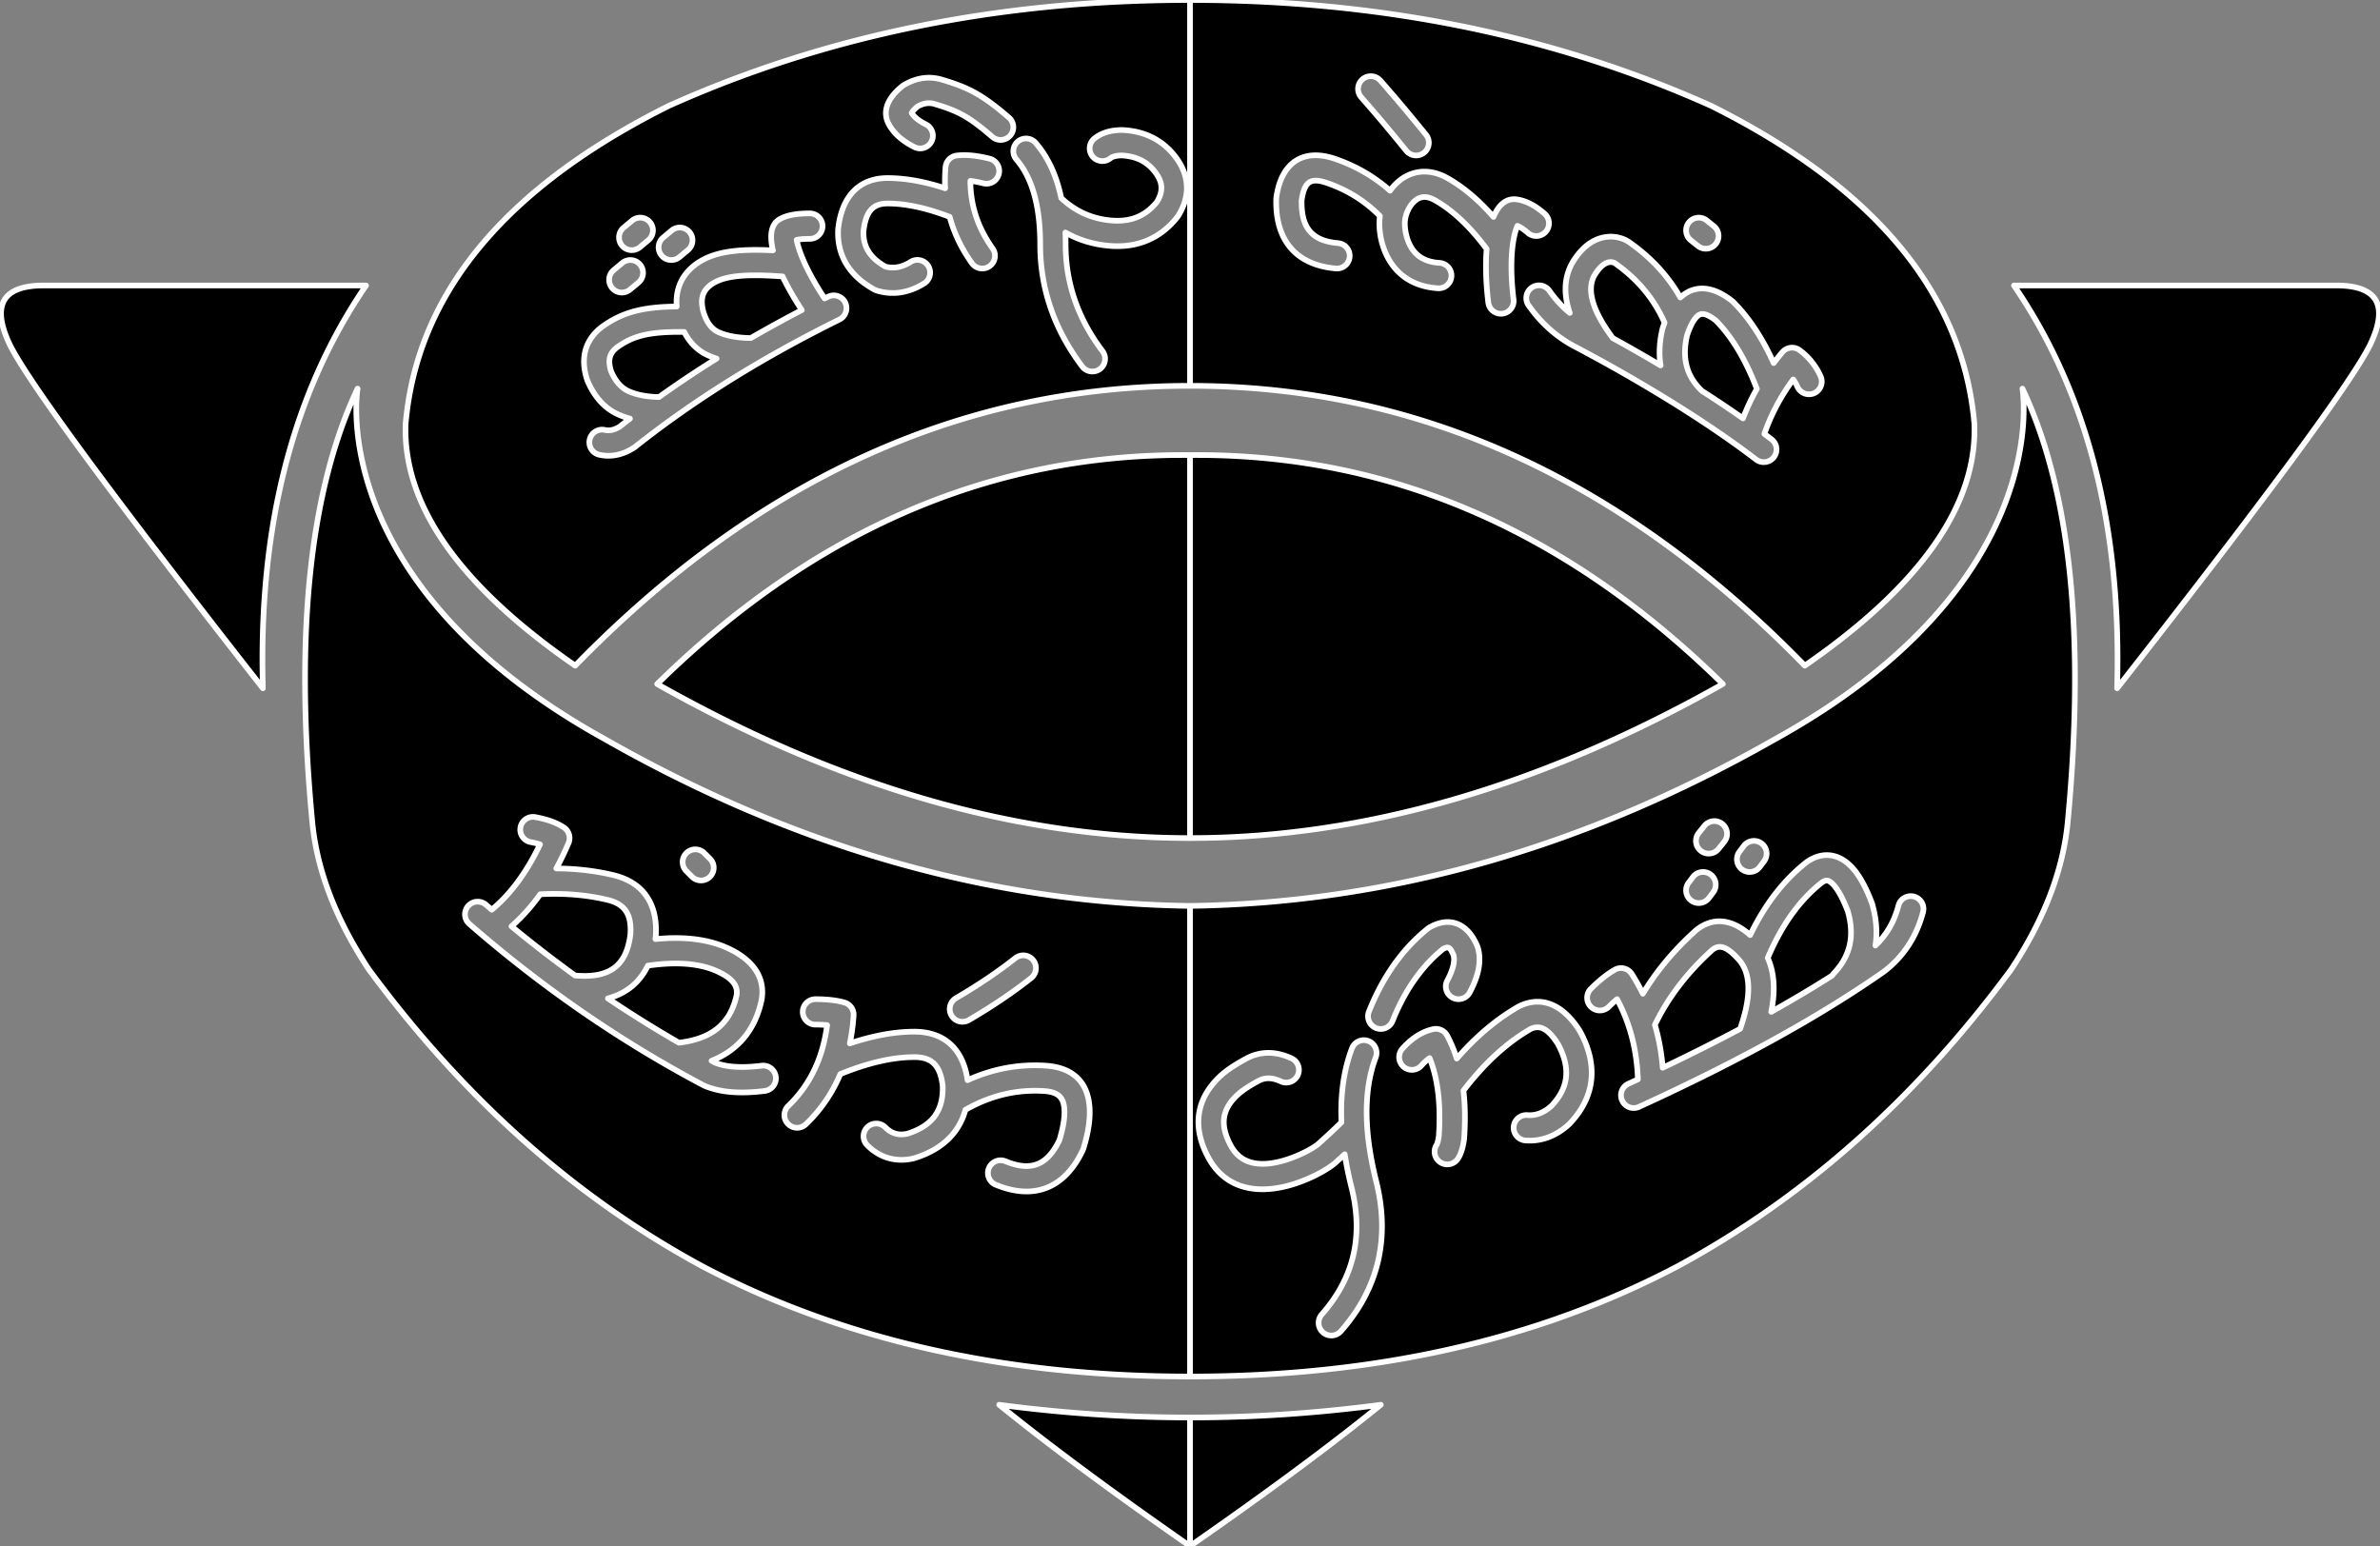<svg xmlns="http://www.w3.org/2000/svg" viewBox="0 0 842 547"><rect x="0" y="0" width="842" height="547" fill="#808080" stroke="none"/><path style="fill:#000000;stroke-width:2;stroke: #FFFFFF;stroke-linejoin: round;paint-order: stroke;" fill="#000000" fill-rule="evenodd" d="M353.5 497c22.667 3 45.167 4.5 67.5 4.5V547c-27.333-19-49.833-35.667-67.5-50Zm135 0c-17.667 14.333-40.167 31-67.5 50v-45.5c22.333 0 44.833-1.5 67.5-4.5Zm-362-359.5s-12 69 87.5 124c67.333 38.333 136.333 58 207 59V487c-65.667 0-123.167-13-172.5-39-45-24.333-84.333-59.333-118-105-11.667-17.667-18.333-35-20-52-6.333-66.333-1-117.5 16-153.5Zm589 0c17 36 22.333 87.167 16 153.5-1.667 17-8.333 34.333-20 52-33.667 45.667-73 80.667-118 105-49.333 26-106.833 39-172.5 39V320.5c70.667-1 139.667-20.667 207-59 99.5-55 87.5-124 87.5-124ZM484.093 368.291a4.5 4.5 0 0 0-5.802 2.616c-2.904 7.676-4.131 16.39-3.71 26.14a203.856 203.856 0 0 1-7.57 7.09 4.5 4.5 0 0 0-.193.181c-2.05 2.05-8.974 5.574-14.941 6.843-7.741 1.646-13.287-.033-16.422-5.808-3.433-6.324-3.143-11.043-.178-15.161 2.196-3.05 5.099-5.135 9.878-7.741 2.365-1.29 4.871-1.29 7.96.135a4.5 4.5 0 1 0 3.77-8.172c-5.578-2.575-11.071-2.575-16.04.135-5.905 3.221-9.652 5.912-12.872 10.384-4.988 6.928-5.506 15.36-.428 24.714 5.319 9.798 14.943 12.711 26.203 10.317l.457-.1c7.324-1.653 15.364-5.733 18.77-8.98l.072-.073 1.093-.978a178.1 178.1 0 0 0 1.595-1.457c.59 3.773 1.39 7.678 2.4 11.715 4.31 17.245.834 32.055-10.512 44.934a4.5 4.5 0 1 0 6.754 5.95c13.32-15.121 17.51-32.977 12.489-53.066-4.462-17.846-4.462-32.44-.157-43.816a4.5 4.5 0 0 0-2.616-5.802ZM288.5 353.5a4.5 4.5 0 0 0 0 9l.54.003a41.55 41.55 0 0 1 3.428.165l.151.014-.009.07c-1.523 11.697-6.098 21.145-13.734 28.509a4.5 4.5 0 1 0 6.248 6.478 52.92 52.92 0 0 0 12.162-17.732c9.854-4.02 18.599-6.007 26.214-6.007l.305.002c5.946.096 8.861 3.017 9.68 10.097l.021.203.005.232c.14 8.567-3.748 13.788-12.413 16.534l-.212.066.171-.034c-3.18.681-5.625-.032-7.875-2.282a4.5 4.5 0 0 0-6.364 6.364c4.417 4.417 9.971 6.037 16.125 4.718a4.5 4.5 0 0 0 .362-.093c9.781-2.964 15.982-8.825 18.244-17.169 8.853-5.03 18.048-7.23 27.679-6.646 3.89.236 5.853 1.413 6.725 3.57l.08.205c.994 2.716.69 7.224-1.183 13.417l-.054.177-.032.068c-4.303 8.893-10.07 11.108-19.05 7.41a4.5 4.5 0 1 0-3.427 8.322c13.57 5.588 24.438 1.241 30.785-12.245a4.5 4.5 0 0 0 .225-.58c5.424-17.433.97-28.45-13.525-29.328-9.506-.576-18.68 1.148-27.467 5.148C340.715 371.153 334.141 365 323.5 365c-7.003 0-14.618 1.393-22.854 4.157a71.363 71.363 0 0 0 1.344-9.85 4.5 4.5 0 0 0-3.254-4.634c-2.784-.795-6.183-1.173-10.236-1.173Zm270.296 11.084c-5.765-9.06-13.21-12.422-21.212-8.656a4.5 4.5 0 0 0-.317.165c-7.776 4.444-15.07 10.59-21.889 18.42-.917-2.904-2.055-5.62-3.416-8.146a4.5 4.5 0 0 0-4.938-2.26c-3.997.888-7.63 3.24-10.887 6.903a4.5 4.5 0 1 0 6.726 5.98l.283-.313c.848-.917 1.689-1.666 2.523-2.254l.102-.071.005.012c2.868 7.173 3.987 16.188 3.286 27.07l-.04.582-.019.13c-.24 1.563-.543 2.552-.747 2.858a4.5 4.5 0 0 0 7.488 4.992c1.118-1.676 1.79-3.92 2.21-6.86a4.5 4.5 0 0 0 .035-.315c.436-6.104.356-11.762-.247-16.97 7.288-9.538 15.085-16.723 23.38-21.59l.441-.257.038-.016c3.192-1.407 5.993-.125 9.405 5.12l.118.184.145.27c4.431 8.331 3.688 15.158-2.232 21.522l-.168.176.058-.05-.252.226c-2.584 2.25-5.19 3.23-8.004 3.097l-.326-.02a4.5 4.5 0 1 0-.69 8.974c5.617.432 10.82-1.52 15.372-5.657a4.5 4.5 0 0 0 .222-.216c9.055-9.45 10.289-20.757 3.697-32.778a4.501 4.501 0 0 0-.15-.252Zm94.474-59.505c-4.23-3.304-9.185-3.377-13.766-.323a4.5 4.5 0 0 0-.267.192c-8.12 6.316-14.8 14.957-20.056 25.872-6.318-5.617-12.98-6.558-18.961-1.858a4.5 4.5 0 0 0-.224.187c-7.643 6.853-13.91 14.329-18.786 22.422a70.89 70.89 0 0 0-3.914-6.987 4.5 4.5 0 0 0-6.029-1.491c-2.714 1.551-5.519 3.795-8.449 6.725a4.5 4.5 0 0 0 6.364 6.364l.422-.417a43.91 43.91 0 0 1 2.438-2.223l.048-.04.118.22c4.485 8.474 6.9 17.843 7.248 28.156a877.69 877.69 0 0 1-3.327 1.53 4.5 4.5 0 1 0 3.742 8.185c35.233-16.107 64.133-32.07 86.713-47.909l.179-.132c6.79-5.282 11.344-12.301 13.591-20.916a4.5 4.5 0 0 0-8.708-2.272l-.15.557c-1.514 5.444-4.169 9.947-8.001 13.587.725-4.626.336-9.565-1.173-14.763a4.5 4.5 0 0 0-.113-.338c-2.599-6.868-5.485-11.63-8.939-14.328Zm-463.965-16.006a4.5 4.5 0 0 0-1.61 8.854l.439.083c1.01.196 1.928.418 2.752.662l.167.051-.143.3c-4.74 9.828-10.395 17.422-16.94 22.826-.673-.579-1.345-1.16-2.016-1.744a4.5 4.5 0 0 0-5.908 6.79c25.925 22.557 53.543 41.587 82.85 57.083a4.5 4.5 0 0 0 .331.158c5.505 2.36 12.606 2.92 21.331 1.83a4.5 4.5 0 1 0-1.116-8.931l-.62.074c-6.766.785-12.014.375-15.717-1.107l-.18-.076.176.094-.68-.36-.68-.364c9.377-3.707 15.396-10.887 17.657-21.345l.034-.169c1.404-7.96-3.04-14.274-12.07-18.379-6.898-3.135-15.397-4.157-25.484-3.16.032-.235.062-.472.09-.711l.02-.211c.82-11.462-4.392-19.166-14.938-21.697-6.397-1.535-13.146-2.324-20.242-2.37a108.665 108.665 0 0 0 4.328-8.981 4.5 4.5 0 0 0-1.64-5.517c-2.578-1.719-5.969-2.916-10.191-3.683Zm416.617 46.857c2.458-1.83 5.053-1.092 9.224 3.57 4.226 4.723 4.6 12.75.471 24.498-8.592 4.57-17.72 9.157-27.382 13.76-.42-5.264-1.343-10.325-2.766-15.178 4.602-9.52 11.202-18.213 19.83-26.091l.58-.528Zm-376.654 5.694c10.229-1.467 18.347-.765 24.37 1.973l.34.157c5.26 2.462 7.097 5.049 6.624 8.258l-.022.132-.066.3c-2.249 9.758-8.716 15.096-20.311 16.46a419.033 419.033 0 0 1-25.14-15.674c6.494-1.733 11.273-5.635 14.13-11.595Zm293.393-6.837c-3.312-8.043-9.724-10.791-16.894-6.694a4.5 4.5 0 0 0-.578.393c-8.969 7.175-15.923 16.982-20.867 29.343a4.5 4.5 0 1 0 8.356 3.342l.295-.728c4.265-10.38 10.042-18.53 17.327-24.515l.23-.188.143-.074c1.718-.895 2.343-.55 3.477 2.098l.089.211-.04-.148.045.164c.51 2.013-.125 4.973-2.215 8.891a4.5 4.5 0 0 0 7.942 4.236c3.174-5.952 4.235-11.259 2.84-15.911a4.5 4.5 0 0 0-.15-.42Zm-157.129 4.925a4.5 4.5 0 0 0-6.32-.744c-6.163 4.865-13.155 9.581-20.98 14.145a4.5 4.5 0 0 0 4.535 7.774c8.176-4.77 15.517-9.72 22.021-14.855a4.5 4.5 0 0 0 .744-6.32Zm279.145-27.586c1.3-.825 1.997-.78 3.053.045l.166.135c1.782 1.494 3.764 4.775 5.713 9.81l.115.3.083.293c2.375 8.613.708 15.638-5.062 21.684a4.399 4.399 0 0 0-.586.765c-6.703 4.261-13.88 8.538-21.533 12.83 1.496-7.456 1.126-13.833-1.233-19.056 4.86-11.522 11.158-20.328 18.872-26.488l.352-.279Zm-453.401 4.246c8.474-.422 16.362.249 23.674 2.004l.308.076c5.793 1.49 8.177 5.02 7.777 11.864l-.017.254-.032.265c-1.416 10.905-7.365 15.36-19.546 14.286a440.081 440.081 0 0 1-22.491-17.392c3.676-3.216 7.069-7 10.18-11.348ZM605.2 309.4a4.5 4.5 0 0 0-6.3.9l-1.5 2a4.5 4.5 0 1 0 7.2 5.4l1.5-2a4.5 4.5 0 0 0-.9-6.3Zm-356.018-7.582a4.5 4.5 0 0 0-6.364 6.364l2 2a4.5 4.5 0 0 0 6.364-6.364ZM623.2 298.4a4.5 4.5 0 0 0-6.3.9l-1.5 2a4.5 4.5 0 1 0 7.2 5.4l1.5-2a4.5 4.5 0 0 0-.9-6.3Zm-13.889-6.914a4.5 4.5 0 0 0-6.325.703l-2 2.5a4.5 4.5 0 0 0 7.028 5.622l2-2.5a4.5 4.5 0 0 0-.703-6.325ZM418.902 160.988 421 161v135.5c-61.333 0-124.167-18.167-188.5-54.5 54.553-53.573 115.99-80.576 184.309-81.007l2.093-.005Zm4.196 0 2.093.005c68.32.431 129.756 27.434 184.309 81.007-64.333 36.333-127.167 54.5-188.5 54.5V161l2.098-.012ZM129.5 101c-26 38-38.167 85.5-36.5 142.5C40 175.833 10.167 135.333 3.5 122c-6.667-14-2.667-21 12-21h114Zm697 0c14.667 0 18.667 7 12 21-6.667 13.333-36.5 53.833-89.5 121.5 1.667-57-10.5-104.5-36.5-142.5ZM421 0v136.5c-80.667 0-153.167 33-217.5 99-41-28.333-61-56.833-60-85.5 4-46 35-83.5 93-112.5C292.167 12.5 353.667 0 421 0Zm0 0c67.333 0 128.833 12.5 184.5 37.5 58 29 89 66.5 93 112.5 1 28.667-19 57.167-60 85.5-64.333-66-136.833-99-217.5-99ZM286.5 75.5c-4.745 0-8.289.625-10.815 2.141-2.92 1.752-3.48 5.696-2.223 10.94-13.655-.682-21.345.744-27.043 4.732-5.167 3.691-7.508 8.915-7.004 15.132-12.523.114-19.383 2.24-25.996 6.868-6.365 4.547-8.293 11.295-5.688 19.11a4.5 4.5 0 0 0 .133.35c2.417 5.64 6.014 9.66 10.774 11.824a28.04 28.04 0 0 0 4.227 1.512c-.815.63-1.626 1.26-2.432 1.895l-1.056.832.127-.08c-2.021 1.347-3.783 1.739-5.528 1.351a4.5 4.5 0 0 0-1.952 8.786c4.255.945 8.493.004 12.472-2.649a4.5 4.5 0 0 0 .301-.22c20.742-16.46 44.805-31.46 72.196-44.99a4.5 4.5 0 0 0-3.986-8.069l-1.266.628c-3.92-5.885-6.867-11.503-8.582-16.151l-.141-.388c-.55-1.537-.926-2.878-1.125-3.937l-.046-.259.097-.018c1.096-.208 2.627-.34 4.556-.34a4.5 4.5 0 0 0 0-9Zm315.01 35.717c1.105-.394 2.833.104 5.426 2.1l.068.053.232.236c5.622 5.772 10.405 13.754 14.307 23.974a79.073 79.073 0 0 0-4.911 10.448 401.611 401.611 0 0 0-14.465-9.69c-5.377-5.056-7.15-11.31-5.387-19.365l.06-.267.072-.217c1.44-4.298 3.064-6.619 4.486-7.228Zm-382.894 11.445c5.43-3.8 10.984-5.385 23.44-5.213 1.978 3.81 4.771 6.606 8.382 8.248.976.443 2.002.835 3.078 1.174a386.593 386.593 0 0 0-20.384 13.61c-4.434-.119-8.024-.83-10.77-2.078l-.274-.13c-2.356-1.162-4.278-3.317-5.78-6.655l-.096-.216-.041-.128c-1.26-4.008-.485-6.52 2.445-8.612ZM397 46c-3.947 0-7.263.947-9.811 2.986a4.5 4.5 0 0 0 5.622 7.028l.136-.102c.754-.534 1.961-.87 3.717-.908l.217-.004.324.02c4.98.342 8.685 2.252 11.433 5.83l.233.311.188.263c2.327 3.316 2.424 6.347.298 9.909l-.046.073.035-.045-.133.168c-3.933 4.807-8.925 6.929-15.419 6.517l-.435-.032c-6.91-.552-12.827-3.175-17.905-7.948-1.657-7.91-4.657-14.423-9.048-19.507a4.5 4.5 0 0 0-6.812 5.882C365.13 62.85 368 72.823 368 86.5c0 15.661 4.995 30.111 14.912 43.215a4.5 4.5 0 0 0 7.176-5.43C381.338 112.722 377 100.172 377 86.5c0-1.444-.03-2.857-.09-4.238 4.76 2.685 10.018 4.267 15.731 4.724 9.817.785 17.949-2.671 23.891-10.198a4.5 4.5 0 0 0 .284-.403c4.305-6.888 4.074-14.054-.687-20.546-4.486-6.117-10.913-9.434-18.904-9.833A4.5 4.5 0 0 0 397 46Zm172.174 46.792c.904-.177 1.778.047 2.126.308l.11.08c7.985 5.619 13.791 12.6 17.488 21.002a40.122 40.122 0 0 0-.68 1.933 4.5 4.5 0 0 0-.1.362c-1.063 4.553-1.27 8.84-.626 12.82l-.07-.041a565.846 565.846 0 0 0-16.826-9.622c-7.214-9.628-9.167-16.833-6.725-21.82l.065-.131-.003.002.016-.025.138-.232c1.793-2.987 3.524-4.331 5.087-4.636Zm-317.558 7.87c4.123-2.886 10.958-3.9 25.26-2.854 1.771 3.739 4.071 7.764 6.786 11.895a460.793 460.793 0 0 0-18.031 9.893c-4.757-.061-8.58-.78-11.469-2.093l-.236-.112c-2.19-1.089-3.857-3.26-4.999-6.809l-.096-.306-.064-.255c-1.08-4.406-.151-7.216 2.849-9.36Zm220.856-44.414c-11.428-3.956-19.22 1.238-20.93 13.637a4.5 4.5 0 0 0-.04.493c-.397 14.669 7.023 23.398 21.114 24.606a4.5 4.5 0 1 0 .768-8.968l-.357-.032c-8.868-.869-12.694-5.373-12.537-14.976l.002-.142.01-.067c.981-6.663 3.212-8.06 9.026-6.047 7.256 2.512 13.46 6.402 18.658 11.697-.123.856-.186 1.71-.186 2.551 0 3.691.818 8.065 2.962 12.108 3.344 6.307 9.265 10.335 17.748 10.883a4.5 4.5 0 0 0 .58-8.982c-5.282-.34-8.46-2.503-10.377-6.117C497.56 84.339 497 81.347 497 79c0-2.689 1.36-5.915 3.356-7.748 2.005-1.841 4.306-2.12 7.411-.345 6.232 3.561 12.281 9.244 18.114 17.09l.069.093-.055.724c-.383 5.353-.174 11.572.638 18.23a4.5 4.5 0 1 0 8.934-1.089c-1.1-9.024-.948-16.731.188-22.158l.08-.371c.325-1.46.706-2.644 1.09-3.488l.027-.038c1.074.468 2.31 1.283 3.685 2.487a4.5 4.5 0 0 0 5.926-6.774c-3.27-2.86-6.523-4.596-9.827-5.068-3.673-.525-6.437 1.83-8.265 6.196-5.128-5.872-10.503-10.428-16.138-13.648-6.534-3.733-13.097-2.94-17.964 1.53a17.992 17.992 0 0 0-2.485 2.834c-5.569-4.942-12.016-8.684-19.312-11.21Zm-122.38-.114c-4.497-1.124-8.362-1.51-11.65-1.1a4.5 4.5 0 0 0-3.925 4.07 53.266 53.266 0 0 0-.14 7.507C327.053 64.211 320.263 63 314 63c-10.16 0-16.246 6.554-17.474 18.02a4.5 4.5 0 0 0-.021.276c-.415 9.126 4.054 16.362 12.84 21.155a4.5 4.5 0 0 0 .832.35c5.614 1.727 11.28.856 16.681-2.469a4.5 4.5 0 1 0-4.716-7.664l-.337.202c-2.911 1.706-5.619 2.172-8.35 1.503l-.216-.056-.288-.165c-5.264-3.08-7.597-6.964-7.468-12.11l.007-.2.026-.231c.82-6.927 3.4-9.611 8.484-9.611 6.43 0 13.762 1.567 21.98 4.738 1.55 5.749 4.171 11.216 7.858 16.378a4.5 4.5 0 0 0 7.324-5.232l-.352-.498c-4.98-7.161-7.47-14.897-7.505-23.32v-.062l.266.03c1.298.158 2.745.433 4.338.832a4.5 4.5 0 1 0 2.182-8.732ZM226.456 93.62a4.5 4.5 0 0 0-6.338-.576l-3 2.5a4.5 4.5 0 0 0 5.762 6.914l3-2.5a4.5 4.5 0 0 0 .576-6.338Zm17.5-11.5a4.5 4.5 0 0 0-6.338-.576l-3 2.5a4.5 4.5 0 0 0 5.762 6.914l3-2.5a4.5 4.5 0 0 0 .576-6.338Zm-14-3.5a4.5 4.5 0 0 0-6.338-.576l-3 2.5a4.5 4.5 0 0 0 5.762 6.914l3-2.5a4.5 4.5 0 0 0 .576-6.338Zm373.854-.633a4.5 4.5 0 0 0-5.622 7.028l2.5 2a4.5 4.5 0 0 0 5.622-7.028ZM488.374 28.523a4.5 4.5 0 1 0-6.748 5.954c4.956 5.617 10.248 11.902 15.876 18.854a4.5 4.5 0 0 0 6.996-5.662c-5.706-7.048-11.08-13.43-16.124-19.146Zm-155.08-.333c-4.587-1.376-9.222-.68-13.61 1.951a4.5 4.5 0 0 0-.534.376c-5.16 4.222-7.25 9.002-4.557 13.716 1.817 3.18 4.822 5.756 8.895 7.792a4.5 4.5 0 1 0 4.024-8.05l-.364-.186c-2.267-1.184-3.776-2.47-4.615-3.811l.019-.037c.26-.506.859-1.216 1.825-2.06l.209-.18.025-.015c2.16-1.22 4.106-1.473 6.096-.876 8.187 2.456 11.945 4.335 20.352 11.596a4.5 4.5 0 1 0 5.882-6.812c-9.468-8.177-14.335-10.61-23.648-13.404ZM576.6 85.828l-.145-.105c-2.316-1.624-5.638-2.422-9.005-1.765-4.358.85-8.256 3.952-11.345 9.287l-.092.167c-2.688 5.131-2.842 10.91-.648 17.297-2.65-2.167-5.044-4.764-7.19-7.804a4.5 4.5 0 1 0-7.352 5.19c4.4 6.233 9.766 11.044 16.07 14.382 8.642 4.575 16.43 8.874 25.934 14.517a502.258 502.258 0 0 1 13.897 8.549c.233.183.48.34.736.469 8.57 5.492 16.574 11.033 23.805 16.563a4.5 4.5 0 1 0 5.468-7.15 286.679 286.679 0 0 0-2.528-1.91c2.315-6.7 5.618-12.991 9.918-18.884l.285-.387.212.302c.485.712.907 1.471 1.267 2.282a4.5 4.5 0 1 0 8.224-3.656c-1.646-3.704-4.134-6.813-7.412-9.272a4.5 4.5 0 0 0-6.146.706 87.32 87.32 0 0 0-3.054 3.849c-3.98-8.844-8.743-16.062-14.318-21.637a4.5 4.5 0 0 0-.389-.346c-7.01-5.55-13.44-5.734-18.319-1.22-4.313-7.598-10.287-14.086-17.884-19.432l.042.03.013.01-.034-.025-.01-.007Z"/></svg>
